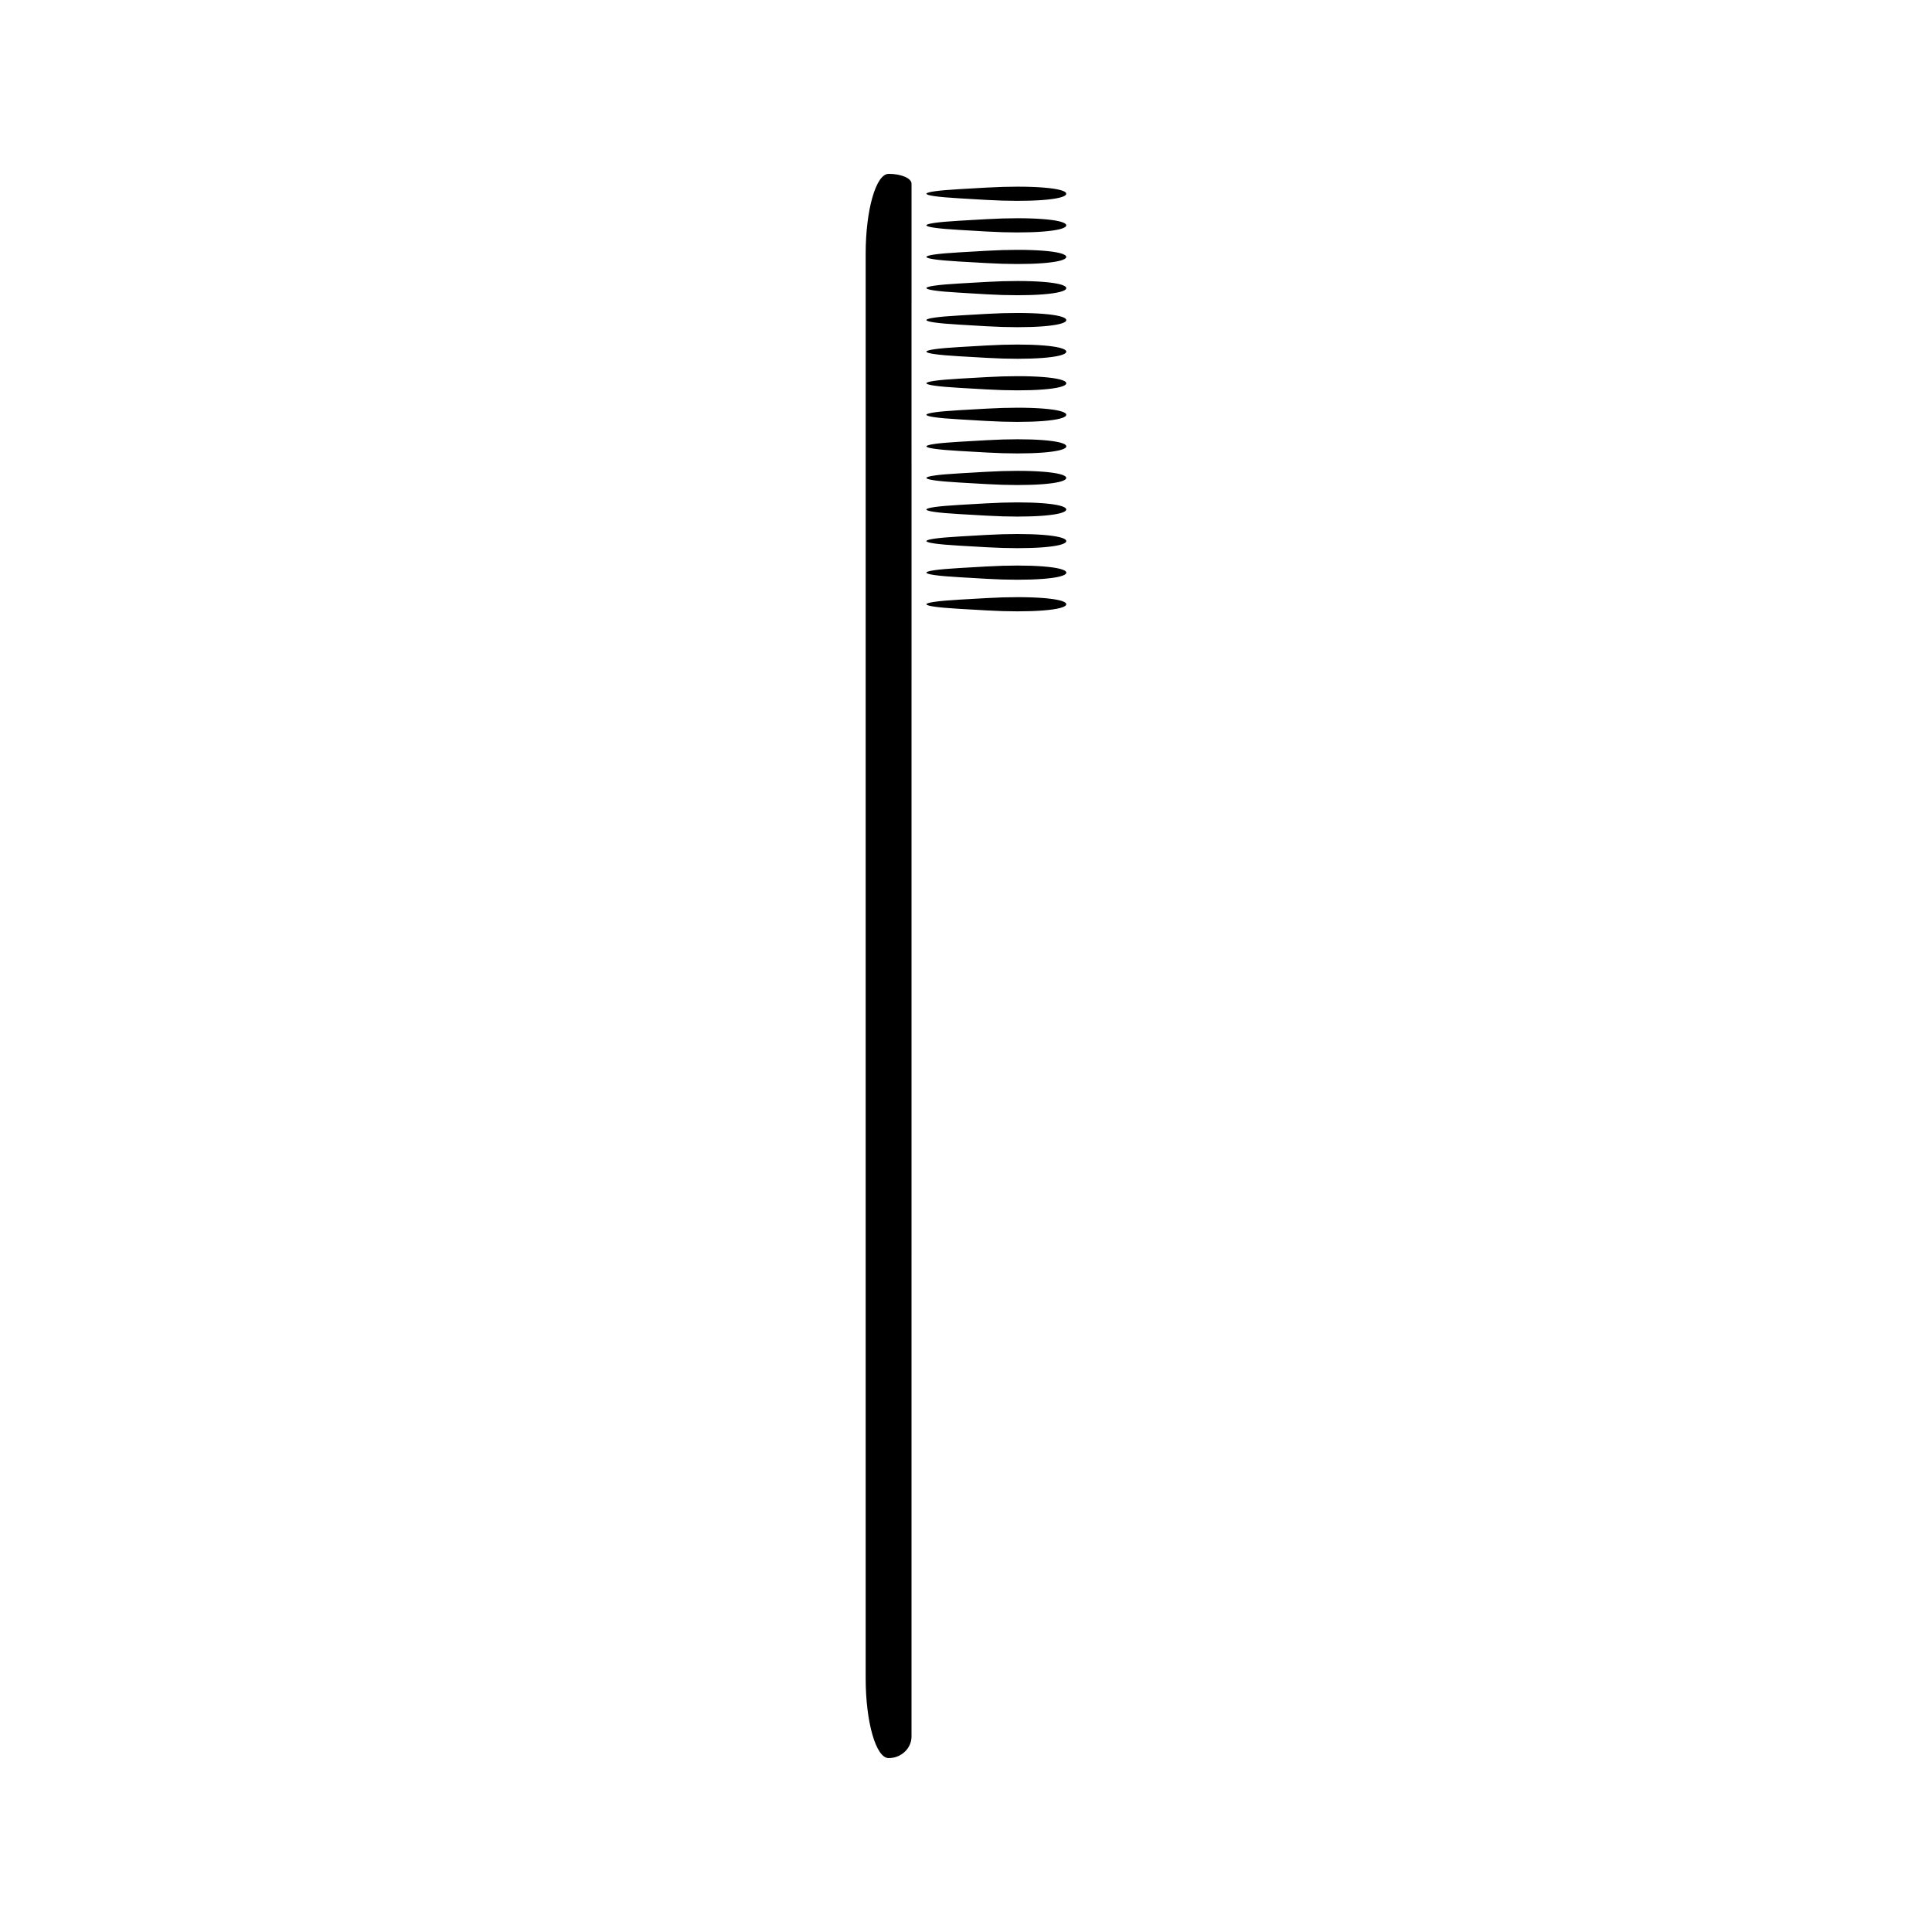 <?xml version="1.0" encoding="UTF-8"?>
<!-- The Best Svg Icon site in the world: iconSvg.co, Visit us! https://iconsvg.co -->
<svg fill="#000000" width="800px" height="800px" version="1.1" viewBox="144 144 512 512" xmlns="http://www.w3.org/2000/svg">
 <g>
  <path d="m405.43 196.98c11.629 0.672 21.133-0.062 21.133-1.633 0-1.57-9.508-2.297-21.133-1.633l-7.199 0.414c-11.625 0.668-11.625 1.762 0 2.43z"/>
  <path d="m405.43 210.46-7.199 0.414c-11.625 0.668-11.625 1.762 0 2.434l7.207 0.41c11.625 0.672 21.129-0.062 21.129-1.633 0-1.562-9.504-2.293-21.137-1.625z"/>
  <path d="m405.44 230.46c11.625 0.672 21.129-0.062 21.133-1.633 0.004-1.57-9.508-2.305-21.129-1.645l-7.215 0.418c-11.625 0.668-11.625 1.762 0 2.434z"/>
  <path d="m405.44 221.99c11.625 0.672 21.129-0.066 21.133-1.633 0.004-1.574-9.508-2.305-21.129-1.645l-7.215 0.414c-11.625 0.668-11.625 1.77 0 2.434z"/>
  <path d="m405.44 243.94-7.207 0.41c-11.625 0.672-11.625 1.762 0 2.434l7.211 0.414c11.625 0.672 21.129-0.062 21.129-1.633-0.004-1.562-9.508-2.297-21.133-1.625z"/>
  <path d="m405.45 260.66-7.211 0.414c-11.625 0.672-11.625 1.77 0 2.434l7.207 0.41c11.625 0.668 21.129-0.066 21.133-1.637 0.004-1.559-9.504-2.293-21.129-1.621z"/>
  <path d="m405.45 297.39c11.625 0.668 21.133-0.066 21.133-1.633-0.004-1.57-9.516-2.297-21.133-1.637l-7.223 0.414c-11.625 0.672-11.625 1.77 0 2.434z"/>
  <path d="m405.44 205.35c11.625 0.672 21.129-0.066 21.129-1.637 0-1.57-9.516-2.297-21.133-1.633l-7.207 0.414c-11.625 0.672-11.625 1.77 0 2.434z"/>
  <path d="m405.45 238.83c11.625 0.672 21.129-0.066 21.125-1.637 0-1.57-9.516-2.305-21.133-1.637l-7.211 0.414c-11.625 0.676-11.625 1.773 0 2.445z"/>
  <path d="m405.44 255.56c11.625 0.672 21.129-0.066 21.129-1.633 0-1.57-9.508-2.297-21.129-1.633l-7.211 0.41c-11.625 0.672-11.625 1.77 0 2.434z"/>
  <path d="m405.43 302.5-7.199 0.414c-11.625 0.672-11.625 1.77 0 2.434l7.207 0.414c11.625 0.672 21.129-0.062 21.129-1.633 0-1.566-9.504-2.293-21.137-1.629z"/>
  <path d="m405.43 269.03-7.199 0.414c-11.625 0.668-11.625 1.762 0 2.43l7.199 0.414c11.625 0.672 21.133-0.062 21.133-1.633 0.004-1.555-9.5-2.297-21.133-1.625z"/>
  <path d="m405.43 285.76-7.199 0.414c-11.625 0.672-11.625 1.762 0 2.434l7.207 0.414c11.625 0.672 21.129-0.062 21.129-1.633 0-1.555-9.504-2.293-21.137-1.629z"/>
  <path d="m405.43 277.39-7.207 0.414c-11.625 0.672-11.625 1.77 0 2.434l7.211 0.414c11.625 0.672 21.129-0.066 21.129-1.637 0.004-1.566-9.508-2.297-21.133-1.625z"/>
  <path d="m379.49 190.08c-3.344 0-6.078 9.523-6.078 21.172v377.5c0 11.645 2.734 21.164 6.078 21.164 3.344 0.004 6.078-2.578 6.07-5.734v-26.922l0.004-251.96v-25.359-8.371-4.184-4.188-8.367-4.188-4.176c0-2.297 0-6.062-0.004-8.367v-12.555-12.559c0.004-2.305 0.004-6.07 0.004-8.375v-0.012-12.527-0.016-12.547-6.824c0.004-1.449-2.731-2.613-6.074-2.613z"/>
 </g>
</svg>